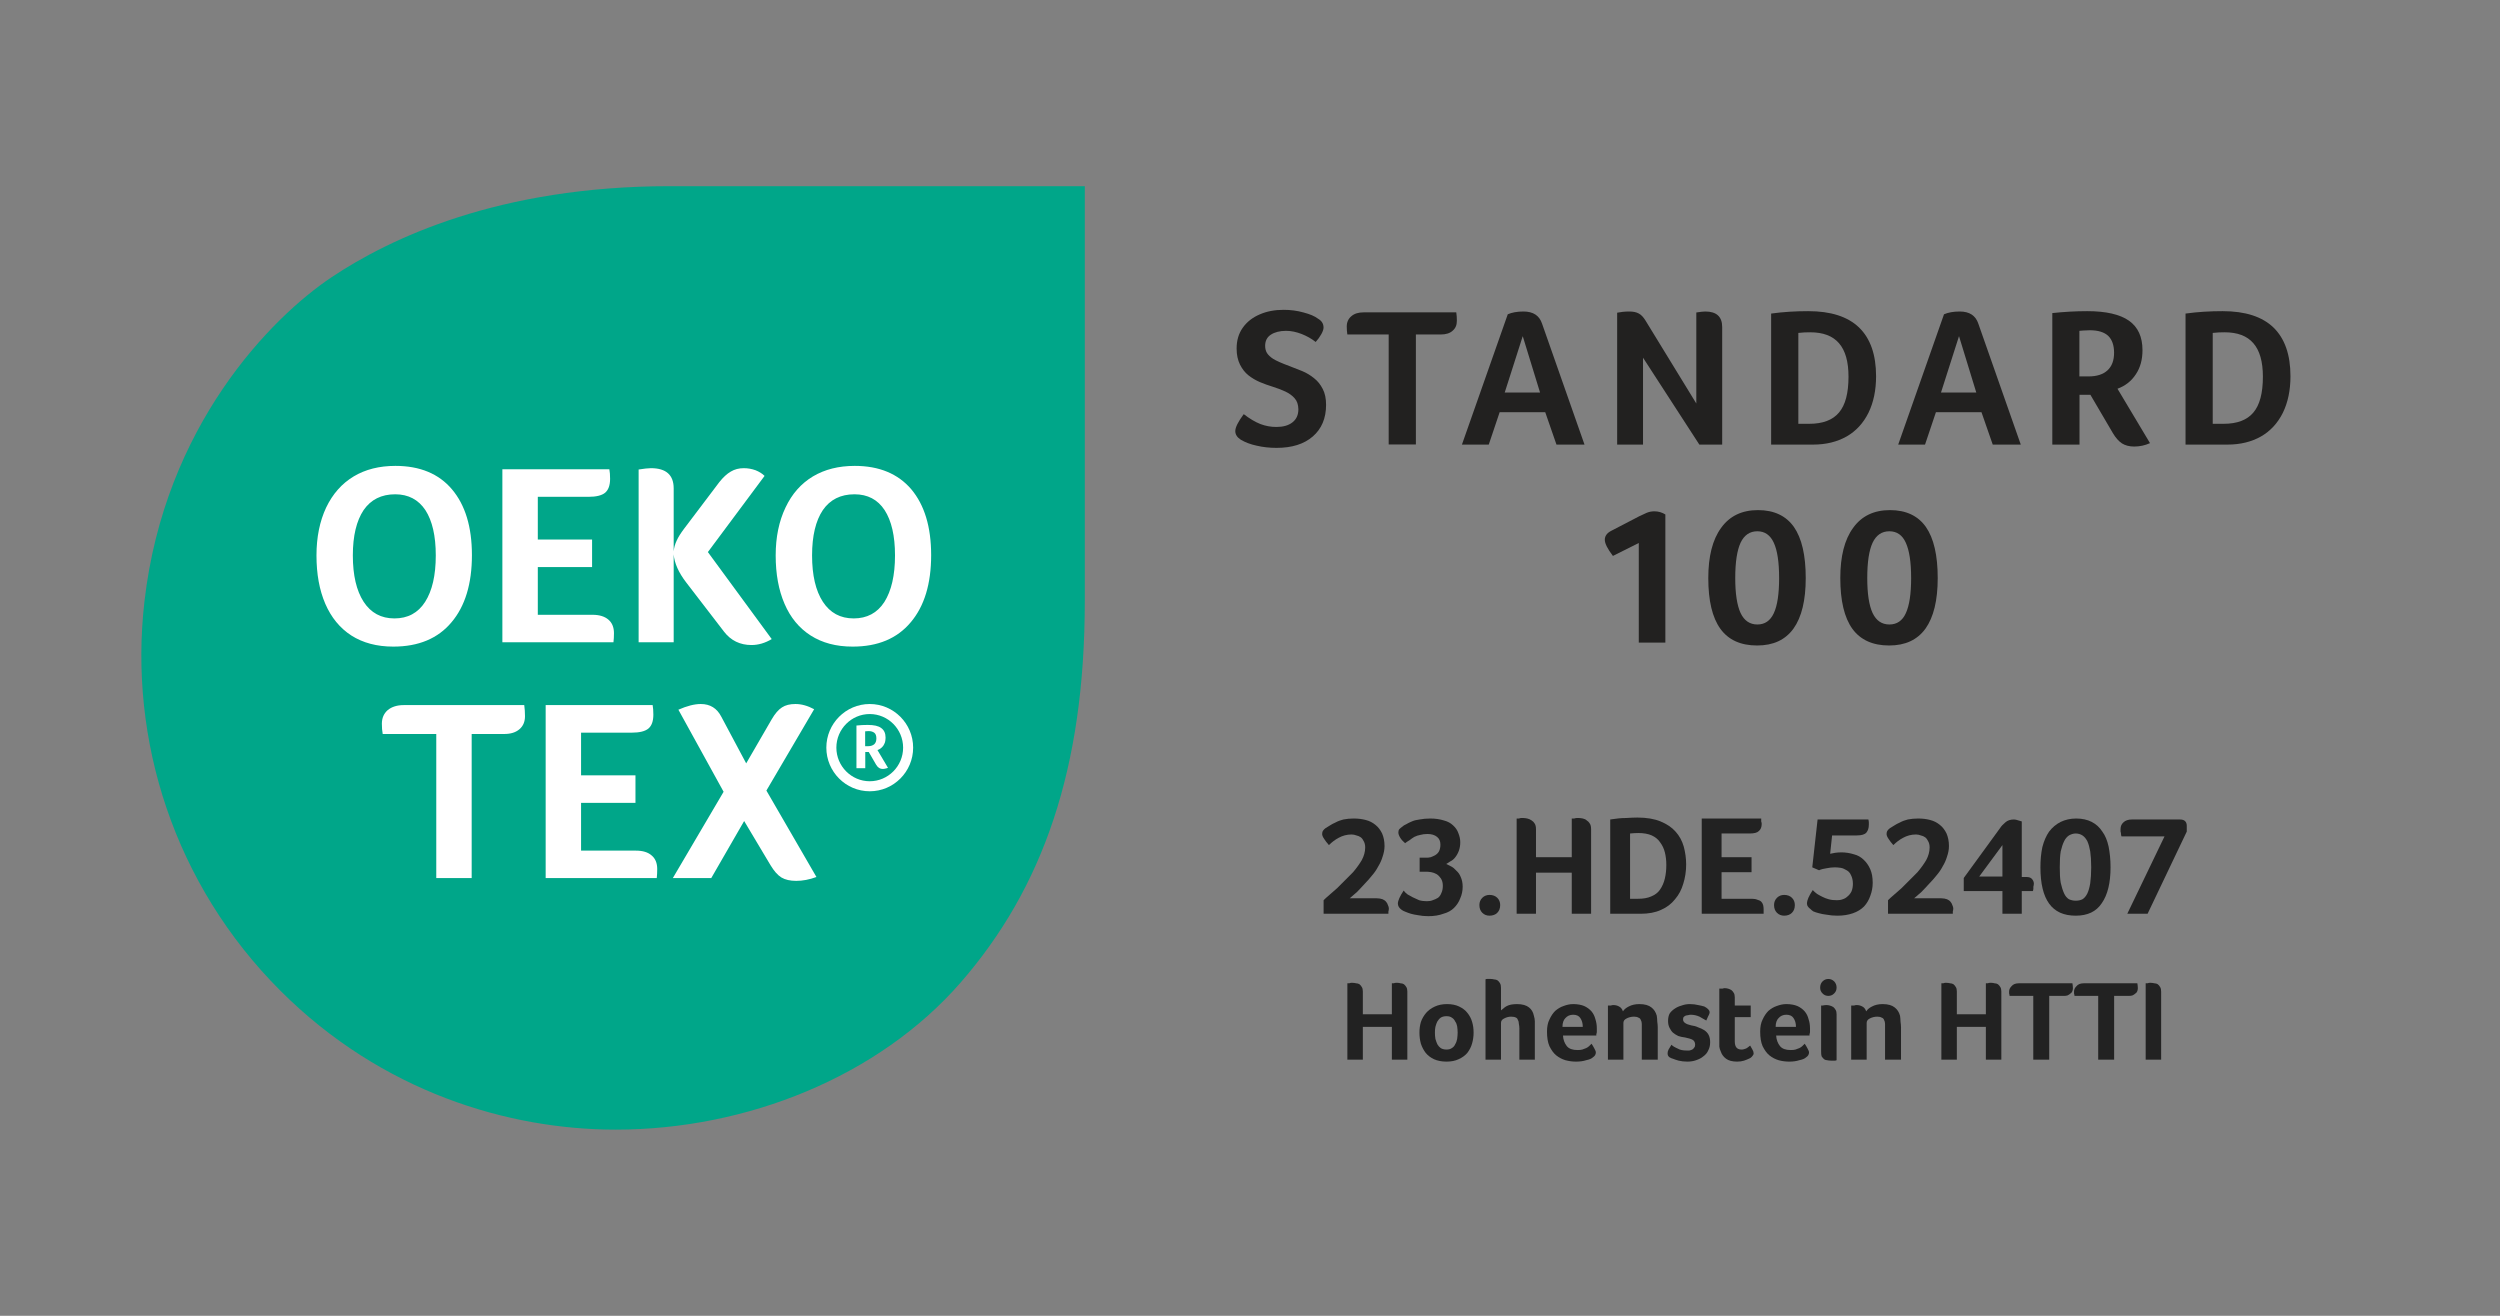 <?xml version="1.0" encoding="UTF-8" standalone="no"?>
<svg
   xmlns:dc="http://purl.org/dc/elements/1.1/"
   xmlns:cc="http://creativecommons.org/ns#"
   xmlns:rdf="http://www.w3.org/1999/02/22-rdf-syntax-ns#"
   xmlns:svg="http://www.w3.org/2000/svg"
   xmlns="http://www.w3.org/2000/svg"
   xmlns:xlink="http://www.w3.org/1999/xlink"
   width="80.787pt"
   height="42.52pt"
   viewBox="0 0 80.787 42.52"
   version="1.2"
   id="svg183">
  <rect x="0" y="0" width="80.787" height="42.52" fill="#808080" stroke="none"/>
  <defs
     id="defs76">
    <g
       id="g71">
      <symbol
         overflow="visible"
         id="glyph0-0">
        <path
           style="stroke:none;"
           d=""
           id="path2" />
      </symbol>
      <symbol
         overflow="visible"
         id="glyph0-1">
        <path
           style="stroke:none;"
           d="M 0.25 0 L 0.25 -0.438 C 0.301 -0.488 0.363 -0.547 0.438 -0.609 C 0.52 -0.68 0.602 -0.754 0.688 -0.828 C 0.77 -0.91 0.852 -0.992 0.938 -1.078 C 1.031 -1.172 1.117 -1.258 1.203 -1.344 C 1.316 -1.477 1.41 -1.609 1.484 -1.734 C 1.555 -1.867 1.594 -2.004 1.594 -2.141 C 1.594 -2.223 1.578 -2.289 1.547 -2.344 C 1.523 -2.395 1.492 -2.438 1.453 -2.469 C 1.41 -2.5 1.363 -2.52 1.312 -2.531 C 1.258 -2.551 1.207 -2.562 1.156 -2.562 C 1 -2.562 0.859 -2.523 0.734 -2.453 C 0.617 -2.391 0.516 -2.312 0.422 -2.219 C 0.359 -2.289 0.305 -2.359 0.266 -2.422 C 0.223 -2.484 0.203 -2.535 0.203 -2.578 C 0.203 -2.617 0.211 -2.656 0.234 -2.688 C 0.254 -2.719 0.281 -2.742 0.312 -2.766 C 0.344 -2.785 0.383 -2.812 0.438 -2.844 C 0.5 -2.883 0.566 -2.922 0.641 -2.953 C 0.711 -2.992 0.797 -3.023 0.891 -3.047 C 0.992 -3.066 1.102 -3.078 1.219 -3.078 C 1.363 -3.078 1.492 -3.062 1.609 -3.031 C 1.734 -3 1.836 -2.945 1.922 -2.875 C 2.016 -2.801 2.086 -2.707 2.141 -2.594 C 2.191 -2.477 2.219 -2.344 2.219 -2.188 C 2.219 -2.07 2.195 -1.957 2.156 -1.844 C 2.125 -1.738 2.078 -1.633 2.016 -1.531 C 1.961 -1.426 1.895 -1.328 1.812 -1.234 C 1.738 -1.141 1.66 -1.051 1.578 -0.969 C 1.492 -0.875 1.41 -0.785 1.328 -0.703 C 1.242 -0.629 1.164 -0.562 1.094 -0.5 L 1.969 -0.5 C 2.039 -0.5 2.102 -0.488 2.156 -0.469 C 2.207 -0.445 2.242 -0.422 2.266 -0.391 C 2.297 -0.359 2.316 -0.32 2.328 -0.281 C 2.348 -0.238 2.359 -0.203 2.359 -0.172 C 2.359 -0.129 2.352 -0.098 2.344 -0.078 C 2.344 -0.055 2.344 -0.031 2.344 0 Z M 0.25 0 "
           id="path5" />
      </symbol>
      <symbol
         overflow="visible"
         id="glyph0-2">
        <path
           style="stroke:none;"
           d="M 2.219 -0.875 C 2.219 -0.738 2.191 -0.613 2.141 -0.5 C 2.098 -0.383 2.031 -0.281 1.938 -0.188 C 1.852 -0.102 1.738 -0.039 1.594 0 C 1.457 0.051 1.297 0.078 1.109 0.078 C 0.984 0.078 0.875 0.066 0.781 0.047 C 0.695 0.035 0.617 0.02 0.547 0 C 0.484 -0.02 0.426 -0.039 0.375 -0.062 C 0.32 -0.082 0.281 -0.102 0.25 -0.125 C 0.207 -0.156 0.176 -0.188 0.156 -0.219 C 0.133 -0.258 0.125 -0.297 0.125 -0.328 C 0.125 -0.422 0.188 -0.562 0.312 -0.75 C 0.344 -0.707 0.383 -0.664 0.438 -0.625 C 0.488 -0.594 0.547 -0.562 0.609 -0.531 C 0.672 -0.5 0.738 -0.469 0.812 -0.438 C 0.895 -0.414 0.977 -0.406 1.062 -0.406 C 1.133 -0.406 1.195 -0.414 1.25 -0.438 C 1.312 -0.457 1.367 -0.484 1.422 -0.516 C 1.473 -0.555 1.508 -0.609 1.531 -0.672 C 1.562 -0.734 1.578 -0.812 1.578 -0.906 C 1.578 -1 1.555 -1.078 1.516 -1.141 C 1.473 -1.203 1.426 -1.25 1.375 -1.281 C 1.32 -1.312 1.266 -1.332 1.203 -1.344 C 1.141 -1.352 1.094 -1.359 1.062 -1.359 L 0.828 -1.359 L 0.828 -1.812 L 1.062 -1.812 C 1.094 -1.812 1.133 -1.816 1.188 -1.828 C 1.238 -1.848 1.285 -1.867 1.328 -1.891 C 1.379 -1.922 1.422 -1.961 1.453 -2.016 C 1.484 -2.078 1.5 -2.148 1.5 -2.234 C 1.5 -2.348 1.461 -2.43 1.391 -2.484 C 1.316 -2.547 1.211 -2.578 1.078 -2.578 C 0.992 -2.578 0.914 -2.566 0.844 -2.547 C 0.781 -2.535 0.719 -2.516 0.656 -2.484 C 0.602 -2.453 0.551 -2.414 0.5 -2.375 C 0.445 -2.344 0.398 -2.312 0.359 -2.281 C 0.297 -2.332 0.242 -2.391 0.203 -2.453 C 0.16 -2.523 0.141 -2.582 0.141 -2.625 C 0.141 -2.664 0.148 -2.703 0.172 -2.734 C 0.203 -2.766 0.234 -2.789 0.266 -2.812 C 0.297 -2.844 0.336 -2.867 0.391 -2.891 C 0.441 -2.922 0.504 -2.953 0.578 -2.984 C 0.648 -3.016 0.734 -3.035 0.828 -3.047 C 0.93 -3.066 1.047 -3.078 1.172 -3.078 C 1.336 -3.078 1.484 -3.055 1.609 -3.016 C 1.734 -2.984 1.832 -2.93 1.906 -2.859 C 1.988 -2.785 2.047 -2.703 2.078 -2.609 C 2.117 -2.516 2.141 -2.414 2.141 -2.312 C 2.141 -2.207 2.125 -2.113 2.094 -2.031 C 2.062 -1.945 2.02 -1.875 1.969 -1.812 C 1.926 -1.758 1.875 -1.719 1.812 -1.688 C 1.758 -1.656 1.719 -1.629 1.688 -1.609 C 1.727 -1.586 1.781 -1.562 1.844 -1.531 C 1.906 -1.5 1.961 -1.453 2.016 -1.391 C 2.078 -1.336 2.125 -1.27 2.156 -1.188 C 2.195 -1.102 2.219 -1 2.219 -0.875 Z M 2.219 -0.875 "
           id="path8" />
      </symbol>
      <symbol
         overflow="visible"
         id="glyph0-3">
        <path
           style="stroke:none;"
           d="M 0.906 -0.281 C 0.906 -0.176 0.875 -0.094 0.812 -0.031 C 0.75 0.031 0.664 0.062 0.562 0.062 C 0.469 0.062 0.391 0.031 0.328 -0.031 C 0.266 -0.094 0.234 -0.176 0.234 -0.281 C 0.234 -0.375 0.266 -0.453 0.328 -0.516 C 0.391 -0.578 0.469 -0.609 0.562 -0.609 C 0.664 -0.609 0.75 -0.578 0.812 -0.516 C 0.875 -0.453 0.906 -0.375 0.906 -0.281 Z M 0.906 -0.281 "
           id="path11" />
      </symbol>
      <symbol
         overflow="visible"
         id="glyph0-4">
        <path
           style="stroke:none;"
           d="M 0.922 -1.828 L 2.078 -1.828 L 2.078 -3.078 C 2.109 -3.078 2.133 -3.078 2.156 -3.078 C 2.188 -3.086 2.211 -3.094 2.234 -3.094 C 2.266 -3.094 2.289 -3.094 2.312 -3.094 C 2.352 -3.094 2.395 -3.086 2.438 -3.078 C 2.488 -3.066 2.531 -3.047 2.562 -3.016 C 2.602 -2.992 2.633 -2.961 2.656 -2.922 C 2.688 -2.879 2.703 -2.816 2.703 -2.734 L 2.703 0 L 2.078 0 L 2.078 -1.328 L 0.922 -1.328 L 0.922 0 L 0.297 0 L 0.297 -3.078 C 0.316 -3.078 0.344 -3.078 0.375 -3.078 C 0.395 -3.086 0.414 -3.094 0.438 -3.094 C 0.469 -3.094 0.492 -3.094 0.516 -3.094 C 0.555 -3.094 0.598 -3.086 0.641 -3.078 C 0.691 -3.066 0.738 -3.047 0.781 -3.016 C 0.82 -2.992 0.852 -2.961 0.875 -2.922 C 0.906 -2.879 0.922 -2.816 0.922 -2.734 Z M 0.922 -1.828 "
           id="path14" />
      </symbol>
      <symbol
         overflow="visible"
         id="glyph0-5">
        <path
           style="stroke:none;"
           d="M 2.766 -1.594 C 2.766 -1.375 2.734 -1.164 2.672 -0.969 C 2.617 -0.781 2.531 -0.613 2.406 -0.469 C 2.289 -0.32 2.141 -0.207 1.953 -0.125 C 1.766 -0.039 1.547 0 1.297 0 L 0.312 0 L 0.312 -3.047 C 0.508 -3.078 0.676 -3.094 0.812 -3.094 C 0.957 -3.102 1.082 -3.109 1.188 -3.109 C 1.488 -3.109 1.738 -3.066 1.938 -2.984 C 2.145 -2.898 2.305 -2.789 2.422 -2.656 C 2.547 -2.52 2.633 -2.359 2.688 -2.172 C 2.738 -1.984 2.766 -1.789 2.766 -1.594 Z M 2.125 -1.578 C 2.125 -1.723 2.109 -1.859 2.078 -1.984 C 2.047 -2.109 1.992 -2.219 1.922 -2.312 C 1.859 -2.406 1.77 -2.477 1.656 -2.531 C 1.539 -2.582 1.395 -2.609 1.219 -2.609 C 1.133 -2.609 1.047 -2.602 0.953 -2.594 L 0.953 -0.484 L 1.203 -0.484 C 1.379 -0.484 1.523 -0.508 1.641 -0.562 C 1.766 -0.613 1.859 -0.688 1.922 -0.781 C 1.992 -0.883 2.047 -1.004 2.078 -1.141 C 2.109 -1.273 2.125 -1.422 2.125 -1.578 Z M 2.125 -1.578 "
           id="path17" />
      </symbol>
      <symbol
         overflow="visible"
         id="glyph0-6">
        <path
           style="stroke:none;"
           d="M 1.938 -0.484 C 2.008 -0.484 2.066 -0.473 2.109 -0.453 C 2.16 -0.441 2.203 -0.422 2.234 -0.391 C 2.266 -0.359 2.285 -0.32 2.297 -0.281 C 2.305 -0.238 2.312 -0.195 2.312 -0.156 C 2.312 -0.125 2.312 -0.098 2.312 -0.078 C 2.312 -0.055 2.312 -0.031 2.312 0 L 0.312 0 L 0.312 -3.078 L 2.234 -3.078 C 2.234 -3.047 2.234 -3.016 2.234 -2.984 C 2.242 -2.961 2.25 -2.938 2.25 -2.906 C 2.25 -2.801 2.219 -2.723 2.156 -2.672 C 2.102 -2.617 2.004 -2.594 1.859 -2.594 L 0.953 -2.594 L 0.953 -1.828 L 1.922 -1.828 L 1.922 -1.344 L 0.953 -1.344 L 0.953 -0.484 Z M 1.938 -0.484 "
           id="path20" />
      </symbol>
      <symbol
         overflow="visible"
         id="glyph0-7">
        <path
           style="stroke:none;"
           d="M 0.969 -2.531 L 0.906 -1.938 C 0.945 -1.945 1 -1.957 1.062 -1.969 C 1.125 -1.977 1.191 -1.984 1.266 -1.984 C 1.41 -1.984 1.547 -1.961 1.672 -1.922 C 1.797 -1.891 1.898 -1.832 1.984 -1.75 C 2.078 -1.664 2.148 -1.562 2.203 -1.438 C 2.254 -1.32 2.281 -1.176 2.281 -1 C 2.281 -0.852 2.254 -0.711 2.203 -0.578 C 2.16 -0.453 2.094 -0.336 2 -0.234 C 1.906 -0.141 1.785 -0.066 1.641 -0.016 C 1.492 0.035 1.328 0.062 1.141 0.062 C 1.016 0.062 0.898 0.051 0.797 0.031 C 0.703 0.02 0.617 0.004 0.547 -0.016 C 0.473 -0.035 0.41 -0.055 0.359 -0.078 C 0.316 -0.109 0.285 -0.133 0.266 -0.156 C 0.234 -0.176 0.207 -0.203 0.188 -0.234 C 0.164 -0.266 0.156 -0.301 0.156 -0.344 C 0.156 -0.383 0.172 -0.441 0.203 -0.516 C 0.234 -0.586 0.281 -0.672 0.344 -0.766 C 0.383 -0.723 0.43 -0.68 0.484 -0.641 C 0.535 -0.609 0.594 -0.578 0.656 -0.547 C 0.719 -0.516 0.785 -0.488 0.859 -0.469 C 0.941 -0.445 1.031 -0.438 1.125 -0.438 C 1.188 -0.438 1.25 -0.445 1.312 -0.469 C 1.375 -0.488 1.426 -0.52 1.469 -0.562 C 1.52 -0.602 1.562 -0.656 1.594 -0.719 C 1.625 -0.789 1.641 -0.875 1.641 -0.969 C 1.641 -1.082 1.617 -1.176 1.578 -1.25 C 1.547 -1.32 1.5 -1.375 1.438 -1.406 C 1.375 -1.445 1.312 -1.473 1.25 -1.484 C 1.188 -1.492 1.125 -1.5 1.062 -1.5 C 0.969 -1.5 0.875 -1.488 0.781 -1.469 C 0.695 -1.457 0.617 -1.438 0.547 -1.406 L 0.328 -1.5 L 0.5 -3.047 L 2.141 -3.047 C 2.148 -3.016 2.156 -2.984 2.156 -2.953 C 2.156 -2.93 2.156 -2.906 2.156 -2.875 C 2.156 -2.77 2.129 -2.688 2.078 -2.625 C 2.023 -2.562 1.922 -2.531 1.766 -2.531 Z M 0.969 -2.531 "
           id="path23" />
      </symbol>
      <symbol
         overflow="visible"
         id="glyph0-8">
        <path
           style="stroke:none;"
           d="M 0.172 -0.734 L 0.172 -1.156 L 1.344 -2.766 C 1.383 -2.828 1.441 -2.891 1.516 -2.953 C 1.586 -3.016 1.68 -3.047 1.797 -3.047 C 1.836 -3.047 1.883 -3.035 1.938 -3.016 C 1.988 -3.004 2.023 -2.992 2.047 -2.984 L 2.047 -1.188 L 2.203 -1.188 C 2.285 -1.188 2.344 -1.164 2.375 -1.125 C 2.414 -1.082 2.438 -1.031 2.438 -0.969 C 2.438 -0.938 2.43 -0.906 2.422 -0.875 C 2.422 -0.852 2.422 -0.832 2.422 -0.812 C 2.422 -0.781 2.414 -0.754 2.406 -0.734 L 2.047 -0.734 L 2.047 0 L 1.422 0 L 1.422 -0.734 Z M 1.422 -1.203 L 1.422 -2.219 L 0.672 -1.203 Z M 1.422 -1.203 "
           id="path26" />
      </symbol>
      <symbol
         overflow="visible"
         id="glyph0-9">
        <path
           style="stroke:none;"
           d="M 2.391 -1.5 C 2.391 -1 2.297 -0.613 2.109 -0.344 C 1.93 -0.07 1.648 0.062 1.266 0.062 C 0.879 0.062 0.594 -0.066 0.406 -0.328 C 0.219 -0.586 0.125 -0.977 0.125 -1.5 C 0.125 -1.738 0.145 -1.957 0.188 -2.156 C 0.238 -2.352 0.312 -2.52 0.406 -2.656 C 0.508 -2.789 0.633 -2.895 0.781 -2.969 C 0.926 -3.039 1.094 -3.078 1.281 -3.078 C 1.477 -3.078 1.645 -3.039 1.781 -2.969 C 1.926 -2.895 2.039 -2.789 2.125 -2.656 C 2.219 -2.531 2.285 -2.367 2.328 -2.172 C 2.367 -1.973 2.391 -1.75 2.391 -1.5 Z M 1.766 -1.5 C 1.766 -1.707 1.754 -1.879 1.734 -2.016 C 1.711 -2.148 1.68 -2.258 1.641 -2.344 C 1.598 -2.426 1.547 -2.488 1.484 -2.531 C 1.422 -2.57 1.348 -2.594 1.266 -2.594 C 1.191 -2.594 1.117 -2.57 1.047 -2.531 C 0.984 -2.488 0.93 -2.426 0.891 -2.344 C 0.848 -2.258 0.812 -2.148 0.781 -2.016 C 0.758 -1.879 0.75 -1.707 0.75 -1.5 C 0.75 -1.301 0.758 -1.133 0.781 -1 C 0.812 -0.863 0.848 -0.75 0.891 -0.656 C 0.93 -0.57 0.984 -0.508 1.047 -0.469 C 1.117 -0.438 1.191 -0.422 1.266 -0.422 C 1.348 -0.422 1.422 -0.438 1.484 -0.469 C 1.547 -0.508 1.598 -0.57 1.641 -0.656 C 1.68 -0.738 1.711 -0.848 1.734 -0.984 C 1.754 -1.129 1.766 -1.301 1.766 -1.5 Z M 1.766 -1.5 "
           id="path29" />
      </symbol>
      <symbol
         overflow="visible"
         id="glyph0-10">
        <path
           style="stroke:none;"
           d="M 1.062 0 L 0.406 0 L 1.609 -2.5 L 0.219 -2.5 C 0.207 -2.531 0.203 -2.555 0.203 -2.578 C 0.203 -2.609 0.195 -2.633 0.188 -2.656 C 0.188 -2.688 0.188 -2.711 0.188 -2.734 C 0.188 -2.828 0.219 -2.898 0.281 -2.953 C 0.344 -3.016 0.438 -3.047 0.562 -3.047 L 2.094 -3.047 C 2.176 -3.047 2.234 -3.031 2.266 -3 C 2.305 -2.969 2.328 -2.914 2.328 -2.844 L 2.328 -2.656 Z M 1.062 0 "
           id="path32" />
      </symbol>
      <symbol
         overflow="visible"
         id="glyph1-0">
        <path
           style="stroke:none;"
           d=""
           id="path35" />
      </symbol>
      <symbol
         overflow="visible"
         id="glyph1-1">
        <path
           style="stroke:none;"
           d="M 0.734 -1.469 L 1.672 -1.469 L 1.672 -2.469 C 1.691 -2.469 1.711 -2.469 1.734 -2.469 C 1.754 -2.477 1.773 -2.484 1.797 -2.484 C 1.816 -2.484 1.836 -2.484 1.859 -2.484 C 1.891 -2.484 1.922 -2.477 1.953 -2.469 C 1.992 -2.469 2.031 -2.457 2.062 -2.438 C 2.094 -2.414 2.117 -2.383 2.141 -2.344 C 2.16 -2.312 2.172 -2.266 2.172 -2.203 L 2.172 0 L 1.672 0 L 1.672 -1.062 L 0.734 -1.062 L 0.734 0 L 0.234 0 L 0.234 -2.469 C 0.254 -2.469 0.273 -2.469 0.297 -2.469 C 0.316 -2.477 0.336 -2.484 0.359 -2.484 C 0.379 -2.484 0.395 -2.484 0.406 -2.484 C 0.445 -2.484 0.484 -2.477 0.516 -2.469 C 0.555 -2.469 0.594 -2.457 0.625 -2.438 C 0.656 -2.414 0.68 -2.383 0.703 -2.344 C 0.723 -2.312 0.734 -2.266 0.734 -2.203 Z M 0.734 -1.469 "
           id="path38" />
      </symbol>
      <symbol
         overflow="visible"
         id="glyph1-2">
        <path
           style="stroke:none;"
           d="M 1.906 -0.875 C 1.906 -0.758 1.891 -0.645 1.859 -0.531 C 1.828 -0.414 1.773 -0.312 1.703 -0.219 C 1.629 -0.133 1.535 -0.066 1.422 -0.016 C 1.316 0.035 1.188 0.062 1.031 0.062 C 0.875 0.062 0.738 0.035 0.625 -0.016 C 0.52 -0.066 0.43 -0.133 0.359 -0.219 C 0.297 -0.301 0.242 -0.398 0.203 -0.516 C 0.172 -0.629 0.156 -0.75 0.156 -0.875 C 0.156 -1 0.172 -1.113 0.203 -1.219 C 0.242 -1.332 0.301 -1.43 0.375 -1.516 C 0.445 -1.598 0.539 -1.664 0.656 -1.719 C 0.77 -1.77 0.898 -1.797 1.047 -1.797 C 1.203 -1.797 1.332 -1.77 1.438 -1.719 C 1.551 -1.664 1.641 -1.598 1.703 -1.516 C 1.773 -1.43 1.828 -1.332 1.859 -1.219 C 1.891 -1.113 1.906 -1 1.906 -0.875 Z M 1.391 -0.875 C 1.391 -0.945 1.383 -1.016 1.375 -1.078 C 1.363 -1.141 1.344 -1.191 1.312 -1.234 C 1.289 -1.285 1.254 -1.328 1.203 -1.359 C 1.16 -1.391 1.102 -1.406 1.031 -1.406 C 0.957 -1.406 0.895 -1.391 0.844 -1.359 C 0.801 -1.328 0.766 -1.285 0.734 -1.234 C 0.711 -1.191 0.691 -1.133 0.672 -1.062 C 0.66 -1 0.656 -0.938 0.656 -0.875 C 0.656 -0.812 0.66 -0.742 0.672 -0.672 C 0.691 -0.609 0.711 -0.551 0.734 -0.5 C 0.766 -0.445 0.801 -0.406 0.844 -0.375 C 0.895 -0.344 0.957 -0.328 1.031 -0.328 C 1.102 -0.328 1.16 -0.344 1.203 -0.375 C 1.254 -0.406 1.289 -0.445 1.312 -0.5 C 1.344 -0.551 1.363 -0.609 1.375 -0.672 C 1.383 -0.742 1.391 -0.812 1.391 -0.875 Z M 1.391 -0.875 "
           id="path41" />
      </symbol>
      <symbol
         overflow="visible"
         id="glyph1-3">
        <path
           style="stroke:none;"
           d="M 1.328 -1.016 C 1.328 -1.066 1.32 -1.113 1.312 -1.156 C 1.312 -1.207 1.301 -1.25 1.281 -1.281 C 1.27 -1.32 1.25 -1.348 1.219 -1.359 C 1.188 -1.379 1.133 -1.391 1.062 -1.391 C 0.977 -1.391 0.898 -1.367 0.828 -1.328 C 0.766 -1.297 0.734 -1.25 0.734 -1.188 L 0.734 0 L 0.234 0 L 0.234 -2.594 C 0.234 -2.602 0.25 -2.609 0.281 -2.609 C 0.32 -2.609 0.363 -2.609 0.406 -2.609 C 0.445 -2.609 0.484 -2.602 0.516 -2.594 C 0.555 -2.594 0.594 -2.582 0.625 -2.562 C 0.656 -2.539 0.68 -2.508 0.703 -2.469 C 0.723 -2.438 0.734 -2.391 0.734 -2.328 L 0.734 -1.594 C 0.754 -1.613 0.781 -1.633 0.812 -1.656 C 0.844 -1.688 0.879 -1.711 0.922 -1.734 C 0.961 -1.754 1.008 -1.77 1.062 -1.781 C 1.113 -1.789 1.176 -1.797 1.25 -1.797 C 1.426 -1.797 1.555 -1.758 1.641 -1.688 C 1.723 -1.625 1.773 -1.535 1.797 -1.422 C 1.816 -1.359 1.828 -1.297 1.828 -1.234 C 1.828 -1.172 1.828 -1.109 1.828 -1.047 L 1.828 0 L 1.328 0 Z M 1.328 -1.016 "
           id="path44" />
      </symbol>
      <symbol
         overflow="visible"
         id="glyph1-4">
        <path
           style="stroke:none;"
           d="M 1.141 -0.312 C 1.203 -0.312 1.254 -0.316 1.297 -0.328 C 1.348 -0.348 1.391 -0.363 1.422 -0.375 C 1.461 -0.395 1.492 -0.414 1.516 -0.438 C 1.547 -0.469 1.57 -0.492 1.594 -0.516 C 1.625 -0.473 1.656 -0.422 1.688 -0.359 C 1.719 -0.305 1.734 -0.266 1.734 -0.234 C 1.734 -0.172 1.703 -0.117 1.641 -0.078 C 1.598 -0.035 1.523 -0.004 1.422 0.016 C 1.328 0.047 1.219 0.062 1.094 0.062 C 0.977 0.062 0.863 0.047 0.75 0.016 C 0.645 -0.016 0.547 -0.066 0.453 -0.141 C 0.367 -0.211 0.297 -0.312 0.234 -0.438 C 0.18 -0.562 0.156 -0.719 0.156 -0.906 C 0.156 -1.062 0.18 -1.191 0.234 -1.297 C 0.285 -1.41 0.348 -1.504 0.422 -1.578 C 0.504 -1.648 0.594 -1.703 0.688 -1.734 C 0.789 -1.773 0.895 -1.797 1 -1.797 C 1.145 -1.797 1.266 -1.773 1.359 -1.734 C 1.453 -1.691 1.531 -1.633 1.594 -1.562 C 1.656 -1.488 1.695 -1.406 1.719 -1.312 C 1.75 -1.219 1.766 -1.117 1.766 -1.016 C 1.766 -0.992 1.766 -0.973 1.766 -0.953 C 1.766 -0.941 1.766 -0.922 1.766 -0.891 C 1.766 -0.867 1.758 -0.848 1.75 -0.828 C 1.75 -0.805 1.75 -0.789 1.75 -0.781 L 0.672 -0.781 C 0.68 -0.645 0.723 -0.531 0.797 -0.438 C 0.867 -0.352 0.984 -0.312 1.141 -0.312 Z M 1.312 -1.062 C 1.312 -1.176 1.285 -1.27 1.234 -1.344 C 1.191 -1.414 1.113 -1.453 1 -1.453 C 0.895 -1.453 0.812 -1.414 0.75 -1.344 C 0.688 -1.281 0.656 -1.188 0.656 -1.062 Z M 1.312 -1.062 "
           id="path47" />
      </symbol>
      <symbol
         overflow="visible"
         id="glyph1-5">
        <path
           style="stroke:none;"
           d="M 0.734 0 L 0.234 0 L 0.234 -1.75 C 0.242 -1.75 0.258 -1.75 0.281 -1.75 C 0.289 -1.75 0.305 -1.75 0.328 -1.75 C 0.348 -1.758 0.375 -1.766 0.406 -1.766 C 0.477 -1.766 0.539 -1.75 0.594 -1.719 C 0.656 -1.688 0.695 -1.633 0.719 -1.562 C 0.758 -1.625 0.82 -1.676 0.906 -1.719 C 1 -1.77 1.113 -1.797 1.25 -1.797 C 1.426 -1.797 1.555 -1.758 1.641 -1.688 C 1.723 -1.625 1.781 -1.535 1.812 -1.422 C 1.82 -1.359 1.828 -1.297 1.828 -1.234 C 1.836 -1.172 1.844 -1.109 1.844 -1.047 L 1.844 0 L 1.328 0 L 1.328 -1.016 C 1.328 -1.066 1.328 -1.113 1.328 -1.156 C 1.328 -1.207 1.316 -1.25 1.297 -1.281 C 1.285 -1.32 1.258 -1.348 1.219 -1.359 C 1.188 -1.379 1.141 -1.391 1.078 -1.391 C 0.984 -1.391 0.898 -1.367 0.828 -1.328 C 0.766 -1.297 0.734 -1.25 0.734 -1.188 Z M 0.734 0 "
           id="path50" />
      </symbol>
      <symbol
         overflow="visible"
         id="glyph1-6">
        <path
           style="stroke:none;"
           d="M 1.453 -1.547 C 1.453 -1.504 1.438 -1.457 1.406 -1.406 C 1.383 -1.352 1.363 -1.305 1.344 -1.266 C 1.312 -1.285 1.273 -1.305 1.234 -1.328 C 1.203 -1.348 1.164 -1.367 1.125 -1.391 C 1.082 -1.41 1.035 -1.426 0.984 -1.438 C 0.941 -1.445 0.895 -1.453 0.844 -1.453 C 0.812 -1.453 0.781 -1.445 0.75 -1.438 C 0.727 -1.438 0.703 -1.43 0.672 -1.422 C 0.648 -1.41 0.629 -1.395 0.609 -1.375 C 0.598 -1.352 0.594 -1.328 0.594 -1.297 C 0.594 -1.211 0.68 -1.148 0.859 -1.109 C 0.941 -1.098 1.016 -1.078 1.078 -1.047 C 1.148 -1.023 1.219 -0.992 1.281 -0.953 C 1.344 -0.91 1.391 -0.859 1.422 -0.797 C 1.453 -0.734 1.469 -0.656 1.469 -0.562 C 1.469 -0.457 1.445 -0.367 1.406 -0.297 C 1.375 -0.223 1.32 -0.16 1.25 -0.109 C 1.188 -0.055 1.109 -0.016 1.016 0.016 C 0.93 0.047 0.836 0.062 0.734 0.062 C 0.629 0.062 0.535 0.051 0.453 0.031 C 0.379 0.008 0.316 -0.008 0.266 -0.031 C 0.234 -0.039 0.195 -0.055 0.156 -0.078 C 0.113 -0.109 0.094 -0.148 0.094 -0.203 C 0.094 -0.242 0.102 -0.285 0.125 -0.328 C 0.156 -0.379 0.188 -0.43 0.219 -0.484 C 0.238 -0.461 0.266 -0.441 0.297 -0.422 C 0.336 -0.398 0.379 -0.379 0.422 -0.359 C 0.461 -0.336 0.504 -0.32 0.547 -0.312 C 0.598 -0.301 0.648 -0.297 0.703 -0.297 C 0.734 -0.297 0.766 -0.297 0.797 -0.297 C 0.836 -0.305 0.867 -0.316 0.891 -0.328 C 0.922 -0.348 0.941 -0.367 0.953 -0.391 C 0.973 -0.41 0.984 -0.441 0.984 -0.484 C 0.984 -0.555 0.957 -0.609 0.906 -0.641 C 0.852 -0.672 0.77 -0.695 0.656 -0.719 C 0.582 -0.727 0.508 -0.742 0.438 -0.766 C 0.375 -0.797 0.316 -0.832 0.266 -0.875 C 0.223 -0.914 0.188 -0.969 0.156 -1.031 C 0.125 -1.094 0.109 -1.164 0.109 -1.25 C 0.109 -1.344 0.125 -1.422 0.156 -1.484 C 0.195 -1.547 0.25 -1.598 0.312 -1.641 C 0.383 -1.691 0.461 -1.727 0.547 -1.75 C 0.629 -1.781 0.719 -1.797 0.812 -1.797 C 0.914 -1.797 1.004 -1.785 1.078 -1.766 C 1.148 -1.754 1.219 -1.738 1.281 -1.719 C 1.383 -1.664 1.441 -1.609 1.453 -1.547 Z M 1.453 -1.547 "
           id="path53" />
      </symbol>
      <symbol
         overflow="visible"
         id="glyph1-7">
        <path
           style="stroke:none;"
           d="M 0.266 -0.266 C 0.242 -0.316 0.227 -0.367 0.219 -0.422 C 0.219 -0.473 0.219 -0.523 0.219 -0.578 L 0.219 -2.297 C 0.238 -2.297 0.258 -2.297 0.281 -2.297 C 0.289 -2.297 0.305 -2.297 0.328 -2.297 C 0.348 -2.305 0.367 -2.312 0.391 -2.312 C 0.43 -2.312 0.469 -2.305 0.5 -2.297 C 0.539 -2.285 0.578 -2.27 0.609 -2.25 C 0.641 -2.227 0.664 -2.195 0.688 -2.156 C 0.707 -2.125 0.719 -2.078 0.719 -2.016 L 0.719 -1.75 L 1.234 -1.75 L 1.234 -1.375 L 0.719 -1.375 L 0.719 -0.594 C 0.719 -0.414 0.789 -0.328 0.938 -0.328 C 0.969 -0.328 1 -0.332 1.031 -0.344 C 1.062 -0.352 1.086 -0.363 1.109 -0.375 C 1.141 -0.395 1.16 -0.41 1.172 -0.422 C 1.191 -0.441 1.207 -0.453 1.219 -0.453 C 1.25 -0.398 1.273 -0.352 1.297 -0.312 C 1.316 -0.281 1.328 -0.242 1.328 -0.203 C 1.328 -0.172 1.312 -0.141 1.281 -0.109 C 1.258 -0.078 1.223 -0.051 1.172 -0.031 C 1.129 -0.008 1.078 0.008 1.016 0.031 C 0.953 0.051 0.879 0.062 0.797 0.062 C 0.641 0.062 0.52 0.031 0.438 -0.031 C 0.352 -0.094 0.297 -0.172 0.266 -0.266 Z M 0.266 -0.266 "
           id="path56" />
      </symbol>
      <symbol
         overflow="visible"
         id="glyph1-8">
        <path
           style="stroke:none;"
           d="M 0.734 0.016 C 0.723 0.023 0.703 0.031 0.672 0.031 C 0.641 0.031 0.602 0.031 0.562 0.031 C 0.508 0.031 0.461 0.023 0.422 0.016 C 0.391 0.016 0.359 0.004 0.328 -0.016 C 0.297 -0.047 0.27 -0.078 0.25 -0.109 C 0.238 -0.148 0.234 -0.203 0.234 -0.266 L 0.234 -1.75 C 0.234 -1.75 0.25 -1.75 0.281 -1.75 C 0.32 -1.758 0.363 -1.766 0.406 -1.766 C 0.445 -1.766 0.484 -1.758 0.516 -1.75 C 0.555 -1.738 0.594 -1.723 0.625 -1.703 C 0.656 -1.68 0.68 -1.648 0.703 -1.609 C 0.723 -1.578 0.734 -1.531 0.734 -1.469 Z M 0.734 -2.328 C 0.734 -2.254 0.707 -2.191 0.656 -2.141 C 0.602 -2.086 0.539 -2.062 0.469 -2.062 C 0.395 -2.062 0.332 -2.086 0.281 -2.141 C 0.227 -2.191 0.203 -2.254 0.203 -2.328 C 0.203 -2.41 0.227 -2.477 0.281 -2.531 C 0.332 -2.582 0.395 -2.609 0.469 -2.609 C 0.539 -2.609 0.602 -2.582 0.656 -2.531 C 0.707 -2.477 0.734 -2.41 0.734 -2.328 Z M 0.734 -2.328 "
           id="path59" />
      </symbol>
      <symbol
         overflow="visible"
         id="glyph1-9">
        <path
           style="stroke:none;"
           d=""
           id="path62" />
      </symbol>
      <symbol
         overflow="visible"
         id="glyph1-10">
        <path
           style="stroke:none;"
           d="M 0.797 -2.062 L 0.031 -2.062 C 0.031 -2.094 0.023 -2.117 0.016 -2.141 C 0.016 -2.16 0.016 -2.18 0.016 -2.203 C 0.016 -2.266 0.039 -2.32 0.094 -2.375 C 0.145 -2.438 0.223 -2.469 0.328 -2.469 L 2.062 -2.469 C 2.07 -2.414 2.078 -2.363 2.078 -2.312 C 2.078 -2.281 2.07 -2.25 2.062 -2.219 C 2.051 -2.188 2.031 -2.16 2 -2.141 C 1.977 -2.117 1.945 -2.098 1.906 -2.078 C 1.875 -2.066 1.832 -2.062 1.781 -2.062 L 1.312 -2.062 L 1.312 0 L 0.797 0 Z M 0.797 -2.062 "
           id="path65" />
      </symbol>
      <symbol
         overflow="visible"
         id="glyph1-11">
        <path
           style="stroke:none;"
           d="M 0.734 0 L 0.234 0 L 0.234 -2.469 C 0.254 -2.469 0.273 -2.469 0.297 -2.469 C 0.316 -2.477 0.336 -2.484 0.359 -2.484 C 0.379 -2.484 0.395 -2.484 0.406 -2.484 C 0.438 -2.484 0.473 -2.477 0.516 -2.469 C 0.555 -2.469 0.594 -2.457 0.625 -2.438 C 0.656 -2.414 0.68 -2.383 0.703 -2.344 C 0.723 -2.312 0.734 -2.266 0.734 -2.203 Z M 0.734 0 "
           id="path68" />
      </symbol>
    </g>
    <clipPath
       id="clip1">
      <path
         d="M 4.566 6.016 L 35.055 6.016 L 35.055 36.504 L 4.566 36.504 Z M 4.566 6.016 "
         id="path73" />
    </clipPath>
  </defs>
  <g
     id="surface1">
    <g
       clip-path="url(#clip1)"
       clip-rule="nonzero"
       id="g80">
      <path
         style=" stroke:none;fill-rule:nonzero;fill:rgb(0%,65.099%,53.726%);fill-opacity:1;"
         d="M 9.062 32.016 C 12.332 35.285 16.422 36.504 19.895 36.504 C 24.129 36.504 28.398 34.789 31.047 31.746 C 33.695 28.699 35.055 24.859 35.055 19.422 L 35.055 6.016 L 21.648 6.016 C 16.117 6.016 12.59 7.707 10.711 8.961 C 8.766 10.262 5.32 13.754 4.668 19.434 C 4.152 23.914 5.625 28.578 9.062 32.016 "
         id="path78" />
    </g>
    <path
       style=" stroke:none;fill-rule:nonzero;fill:rgb(100%,100%,100%);fill-opacity:1;"
       d="M 11.75 19.445 C 11.52 19.09 11.402 18.59 11.402 17.949 C 11.402 17.316 11.52 16.828 11.75 16.484 C 11.984 16.145 12.324 15.973 12.77 15.973 C 13.195 15.973 13.52 16.145 13.746 16.484 C 13.969 16.828 14.082 17.316 14.082 17.949 C 14.082 18.594 13.965 19.094 13.738 19.449 C 13.508 19.809 13.176 19.984 12.746 19.984 C 12.316 19.984 11.984 19.805 11.75 19.445 M 14.59 20.109 C 15.031 19.59 15.25 18.863 15.25 17.941 C 15.25 17.027 15.035 16.32 14.605 15.812 C 14.18 15.309 13.57 15.055 12.777 15.055 C 12.258 15.055 11.809 15.168 11.43 15.395 C 11.047 15.625 10.75 15.961 10.539 16.402 C 10.332 16.844 10.227 17.359 10.227 17.949 C 10.227 18.547 10.32 19.066 10.512 19.512 C 10.703 19.953 10.984 20.297 11.352 20.535 C 11.723 20.773 12.176 20.895 12.711 20.895 C 13.523 20.895 14.152 20.633 14.59 20.109 "
       id="path82" />
    <path
       style=" stroke:none;fill-rule:nonzero;fill:rgb(100%,100%,100%);fill-opacity:1;"
       d="M 19.836 20.617 C 19.84 20.574 19.84 20.523 19.84 20.461 C 19.84 20.273 19.781 20.125 19.66 20.023 C 19.543 19.922 19.371 19.867 19.152 19.867 L 17.379 19.867 L 17.379 18.324 L 19.133 18.324 L 19.133 17.434 L 17.379 17.434 L 17.379 16.055 L 19.012 16.055 C 19.266 16.055 19.445 16.012 19.555 15.922 C 19.66 15.832 19.715 15.684 19.715 15.473 C 19.715 15.348 19.707 15.246 19.691 15.164 L 16.234 15.164 L 16.234 20.754 L 19.824 20.754 C 19.828 20.703 19.832 20.656 19.836 20.617 "
       id="path84" />
    <path
       style=" stroke:none;fill-rule:nonzero;fill:rgb(100%,100%,100%);fill-opacity:1;"
       d="M 21.77 17.914 C 21.793 18.199 21.93 18.504 22.176 18.824 L 23.395 20.41 C 23.617 20.699 23.914 20.844 24.285 20.844 C 24.504 20.844 24.723 20.781 24.938 20.652 L 22.875 17.84 L 24.707 15.379 C 24.629 15.301 24.531 15.242 24.414 15.195 C 24.293 15.152 24.168 15.129 24.035 15.129 C 23.879 15.129 23.742 15.164 23.617 15.238 C 23.492 15.309 23.367 15.426 23.246 15.578 L 22.109 17.082 C 22 17.227 21.918 17.355 21.867 17.469 C 21.812 17.586 21.781 17.699 21.77 17.816 L 21.77 15.781 C 21.77 15.348 21.523 15.129 21.035 15.129 C 20.945 15.129 20.812 15.145 20.637 15.172 L 20.637 20.754 L 21.77 20.754 Z M 21.77 17.914 "
       id="path86" />
    <path
       style=" stroke:none;fill-rule:nonzero;fill:rgb(100%,100%,100%);fill-opacity:1;"
       d="M 28.578 19.453 C 28.348 19.809 28.016 19.984 27.586 19.984 C 27.156 19.984 26.824 19.805 26.59 19.445 C 26.359 19.09 26.242 18.59 26.242 17.949 C 26.242 17.316 26.359 16.828 26.59 16.484 C 26.824 16.145 27.164 15.973 27.613 15.973 C 28.039 15.973 28.363 16.145 28.586 16.484 C 28.809 16.828 28.922 17.316 28.922 17.949 C 28.922 18.594 28.805 19.094 28.578 19.453 M 29.449 15.812 C 29.02 15.309 28.41 15.055 27.621 15.055 C 27.102 15.055 26.652 15.168 26.27 15.395 C 25.887 15.625 25.59 15.961 25.383 16.402 C 25.172 16.844 25.066 17.359 25.066 17.949 C 25.066 18.547 25.16 19.066 25.352 19.512 C 25.543 19.957 25.824 20.297 26.195 20.535 C 26.566 20.773 27.016 20.895 27.555 20.895 C 28.367 20.895 28.992 20.633 29.43 20.109 C 29.871 19.59 30.09 18.863 30.09 17.941 C 30.09 17.027 29.875 16.32 29.449 15.812 "
       id="path88" />
    <path
       style=" stroke:none;fill-rule:nonzero;fill:rgb(100%,100%,100%);fill-opacity:1;"
       d="M 28.105 25.246 C 27.512 25.246 27.027 24.758 27.027 24.16 C 27.027 23.562 27.512 23.074 28.105 23.074 C 28.699 23.074 29.184 23.562 29.184 24.16 C 29.184 24.758 28.699 25.246 28.105 25.246 M 28.105 22.75 C 27.332 22.75 26.703 23.383 26.703 24.16 C 26.703 24.938 27.332 25.57 28.105 25.57 C 28.879 25.57 29.508 24.938 29.508 24.16 C 29.508 23.383 28.879 22.75 28.105 22.75 "
       id="path90" />
    <path
       style=" stroke:none;fill-rule:nonzero;fill:rgb(100%,100%,100%);fill-opacity:1;"
       d="M 28.25 24.051 C 28.203 24.09 28.137 24.113 28.055 24.113 L 27.957 24.113 L 27.957 23.633 C 27.973 23.629 27.984 23.629 28.004 23.629 C 28.023 23.625 28.043 23.625 28.07 23.625 C 28.148 23.625 28.207 23.645 28.254 23.68 C 28.297 23.715 28.32 23.773 28.32 23.863 C 28.32 23.945 28.297 24.008 28.25 24.051 M 28.453 24.188 C 28.484 24.164 28.512 24.141 28.539 24.105 C 28.562 24.07 28.582 24.031 28.598 23.988 C 28.609 23.945 28.617 23.895 28.617 23.836 C 28.617 23.695 28.57 23.594 28.477 23.527 C 28.387 23.457 28.242 23.426 28.039 23.426 C 27.988 23.426 27.93 23.426 27.867 23.43 C 27.801 23.434 27.738 23.438 27.676 23.445 L 27.676 24.824 L 27.961 24.824 L 27.961 24.301 L 28.074 24.301 L 28.309 24.707 C 28.336 24.754 28.367 24.789 28.402 24.812 C 28.438 24.836 28.48 24.848 28.531 24.848 C 28.555 24.848 28.582 24.844 28.613 24.836 C 28.645 24.832 28.668 24.82 28.695 24.812 L 28.355 24.238 C 28.391 24.227 28.422 24.211 28.453 24.188 "
       id="path92" />
    <path
       style=" stroke:none;fill-rule:nonzero;fill:rgb(100%,100%,100%);fill-opacity:1;"
       d="M 13.047 22.785 C 12.832 22.785 12.66 22.84 12.531 22.945 C 12.406 23.055 12.34 23.199 12.34 23.387 C 12.34 23.508 12.348 23.617 12.367 23.719 L 14.098 23.719 L 14.098 28.375 L 15.242 28.375 L 15.242 23.719 L 16.289 23.719 C 16.504 23.719 16.668 23.668 16.789 23.562 C 16.906 23.461 16.965 23.32 16.965 23.145 C 16.965 23.02 16.957 22.902 16.941 22.785 Z M 13.047 22.785 "
       id="path94" />
    <path
       style=" stroke:none;fill-rule:nonzero;fill:rgb(100%,100%,100%);fill-opacity:1;"
       d="M 20.551 27.488 L 18.777 27.488 L 18.777 25.945 L 20.535 25.945 L 20.535 25.055 L 18.777 25.055 L 18.777 23.676 L 20.41 23.676 C 20.664 23.676 20.844 23.633 20.953 23.543 C 21.059 23.453 21.113 23.305 21.113 23.094 C 21.113 22.969 21.105 22.867 21.09 22.785 L 17.633 22.785 L 17.633 28.375 L 21.223 28.375 C 21.227 28.324 21.23 28.277 21.234 28.238 C 21.238 28.195 21.238 28.145 21.238 28.082 C 21.238 27.895 21.18 27.746 21.059 27.645 C 20.941 27.539 20.77 27.488 20.551 27.488 "
       id="path96" />
    <path
       style=" stroke:none;fill-rule:nonzero;fill:rgb(100%,100%,100%);fill-opacity:1;"
       d="M 26.309 22.918 C 26.098 22.805 25.898 22.75 25.703 22.75 C 25.527 22.75 25.383 22.785 25.27 22.859 C 25.156 22.93 25.043 23.062 24.934 23.25 L 24.113 24.668 L 23.309 23.16 C 23.168 22.887 22.949 22.75 22.645 22.75 C 22.441 22.75 22.199 22.812 21.922 22.934 L 23.383 25.586 L 21.742 28.375 L 22.984 28.375 L 24.047 26.531 L 24.898 27.957 C 25.012 28.145 25.125 28.277 25.25 28.355 C 25.375 28.43 25.535 28.465 25.73 28.465 C 25.934 28.465 26.152 28.426 26.383 28.34 L 24.766 25.547 Z M 26.309 22.918 "
       id="path98" />
    <path
       style=" stroke:none;fill-rule:nonzero;fill:rgb(13.333%,12.941%,12.549%);fill-opacity:1;"
       d="M 40.191 13.383 C 40.383 13.531 40.562 13.637 40.73 13.703 C 40.895 13.766 41.066 13.797 41.246 13.797 C 41.461 13.797 41.637 13.75 41.766 13.648 C 41.895 13.547 41.957 13.406 41.957 13.223 C 41.953 13.074 41.914 12.957 41.836 12.871 C 41.762 12.785 41.66 12.711 41.535 12.652 C 41.41 12.594 41.273 12.543 41.125 12.496 C 40.988 12.453 40.852 12.406 40.715 12.348 C 40.578 12.289 40.453 12.215 40.344 12.129 C 40.23 12.039 40.141 11.922 40.07 11.781 C 40 11.641 39.961 11.469 39.961 11.262 C 39.961 11 40.027 10.777 40.16 10.59 C 40.293 10.402 40.477 10.258 40.707 10.16 C 40.938 10.059 41.195 10.012 41.48 10.012 C 41.703 10.012 41.918 10.039 42.125 10.098 C 42.332 10.152 42.488 10.219 42.59 10.297 C 42.711 10.367 42.77 10.461 42.77 10.586 C 42.77 10.641 42.746 10.711 42.699 10.797 C 42.652 10.883 42.59 10.969 42.516 11.051 C 42.383 10.945 42.23 10.859 42.062 10.793 C 41.891 10.727 41.727 10.691 41.562 10.691 C 41.355 10.691 41.191 10.734 41.066 10.816 C 40.941 10.898 40.883 11.02 40.883 11.176 C 40.883 11.262 40.902 11.34 40.941 11.406 C 40.984 11.473 41.051 11.539 41.145 11.598 C 41.238 11.656 41.41 11.734 41.664 11.828 C 41.801 11.879 41.941 11.934 42.082 11.992 C 42.223 12.051 42.348 12.129 42.461 12.219 C 42.578 12.312 42.672 12.426 42.742 12.566 C 42.816 12.703 42.852 12.875 42.852 13.082 C 42.852 13.516 42.707 13.859 42.422 14.105 C 42.137 14.352 41.746 14.473 41.25 14.473 C 41.023 14.473 40.809 14.449 40.609 14.402 C 40.406 14.359 40.238 14.293 40.098 14.211 C 39.977 14.133 39.918 14.039 39.918 13.93 C 39.918 13.809 40.012 13.625 40.191 13.383 "
       id="path100" />
    <path
       style=" stroke:none;fill-rule:nonzero;fill:rgb(13.333%,12.941%,12.549%);fill-opacity:1;"
       d="M 44.875 10.809 L 43.539 10.809 C 43.527 10.73 43.52 10.645 43.52 10.551 C 43.52 10.414 43.57 10.301 43.668 10.219 C 43.766 10.133 43.898 10.094 44.062 10.094 L 47.059 10.094 C 47.074 10.184 47.078 10.273 47.078 10.367 C 47.078 10.504 47.035 10.609 46.941 10.688 C 46.852 10.77 46.723 10.809 46.555 10.809 L 45.754 10.809 L 45.754 14.363 L 44.875 14.363 Z M 44.875 10.809 "
       id="path102" />
    <path
       style=" stroke:none;fill-rule:nonzero;fill:rgb(13.333%,12.941%,12.549%);fill-opacity:1;"
       d="M 49.207 10.863 L 48.625 12.684 L 49.766 12.684 Z M 50.297 14.367 L 49.934 13.32 L 48.461 13.32 L 48.109 14.367 L 47.242 14.367 L 48.723 10.156 C 48.855 10.098 49.027 10.066 49.23 10.066 C 49.547 10.066 49.746 10.199 49.832 10.461 L 51.203 14.367 Z M 50.297 14.367 "
       id="path104" />
    <path
       style=" stroke:none;fill-rule:nonzero;fill:rgb(13.333%,12.941%,12.549%);fill-opacity:1;"
       d="M 55.652 14.367 L 54.914 14.367 L 53.094 11.559 L 53.094 14.367 L 52.258 14.367 L 52.258 10.105 C 52.371 10.082 52.5 10.066 52.648 10.066 C 52.773 10.066 52.875 10.086 52.953 10.129 C 53.031 10.168 53.102 10.242 53.172 10.355 L 54.816 13.039 L 54.816 10.098 C 54.945 10.078 55.039 10.066 55.105 10.066 C 55.469 10.066 55.652 10.234 55.652 10.566 Z M 55.652 14.367 "
       id="path106" />
    <path
       style=" stroke:none;fill-rule:nonzero;fill:rgb(13.333%,12.941%,12.549%);fill-opacity:1;"
       d="M 59.734 12.172 C 59.734 11.688 59.633 11.328 59.426 11.09 C 59.223 10.855 58.914 10.738 58.496 10.738 C 58.379 10.738 58.25 10.742 58.113 10.758 L 58.113 13.695 L 58.465 13.695 C 58.902 13.695 59.223 13.574 59.426 13.332 C 59.633 13.09 59.734 12.703 59.734 12.172 M 60.625 12.16 C 60.625 12.609 60.543 13.004 60.379 13.34 C 60.211 13.676 59.977 13.93 59.672 14.105 C 59.367 14.277 59.008 14.367 58.594 14.367 L 57.234 14.367 L 57.234 10.133 C 57.629 10.078 58.027 10.055 58.434 10.055 C 59.16 10.055 59.707 10.23 60.074 10.582 C 60.441 10.938 60.625 11.461 60.625 12.16 "
       id="path108" />
    <path
       style=" stroke:none;fill-rule:nonzero;fill:rgb(13.333%,12.941%,12.549%);fill-opacity:1;"
       d="M 63.305 10.863 L 62.723 12.684 L 63.863 12.684 Z M 64.395 14.367 L 64.031 13.32 L 62.559 13.32 L 62.207 14.367 L 61.34 14.367 L 62.82 10.156 C 62.953 10.098 63.125 10.066 63.328 10.066 C 63.645 10.066 63.844 10.199 63.93 10.461 L 65.301 14.367 Z M 64.395 14.367 "
       id="path110" />
    <path
       style=" stroke:none;fill-rule:nonzero;fill:rgb(13.333%,12.941%,12.549%);fill-opacity:1;"
       d="M 68.316 11.398 C 68.316 11.156 68.25 10.973 68.125 10.852 C 67.996 10.734 67.801 10.672 67.531 10.672 C 67.453 10.672 67.391 10.676 67.332 10.68 C 67.277 10.684 67.23 10.688 67.195 10.691 L 67.195 12.164 L 67.492 12.164 C 67.758 12.164 67.961 12.098 68.102 11.969 C 68.246 11.836 68.316 11.648 68.316 11.398 M 69.234 11.316 C 69.234 11.621 69.164 11.879 69.02 12.094 C 68.879 12.312 68.68 12.469 68.426 12.562 L 69.477 14.32 C 69.312 14.395 69.141 14.43 68.965 14.43 C 68.809 14.43 68.676 14.395 68.57 14.328 C 68.465 14.258 68.367 14.148 68.277 13.996 L 67.551 12.758 L 67.199 12.758 L 67.199 14.367 L 66.32 14.367 L 66.32 10.117 C 66.688 10.078 67.062 10.055 67.449 10.055 C 68.059 10.055 68.508 10.16 68.797 10.363 C 69.09 10.57 69.234 10.887 69.234 11.316 "
       id="path112" />
    <path
       style=" stroke:none;fill-rule:nonzero;fill:rgb(13.333%,12.941%,12.549%);fill-opacity:1;"
       d="M 73.125 12.172 C 73.125 11.688 73.023 11.328 72.816 11.09 C 72.613 10.855 72.305 10.738 71.887 10.738 C 71.77 10.738 71.641 10.742 71.504 10.758 L 71.504 13.695 L 71.855 13.695 C 72.293 13.695 72.613 13.574 72.816 13.332 C 73.023 13.09 73.125 12.703 73.125 12.172 M 74.016 12.16 C 74.016 12.609 73.934 13.004 73.77 13.34 C 73.602 13.676 73.367 13.93 73.062 14.105 C 72.758 14.277 72.398 14.367 71.984 14.367 L 70.625 14.367 L 70.625 10.133 C 71.02 10.078 71.418 10.055 71.824 10.055 C 72.551 10.055 73.098 10.23 73.465 10.582 C 73.832 10.938 74.016 11.461 74.016 12.16 "
       id="path114" />
    <path
       style=" stroke:none;fill-rule:nonzero;fill:rgb(13.333%,12.941%,12.549%);fill-opacity:1;"
       d="M 52.957 20.766 L 52.957 17.547 L 52.121 17.965 C 51.945 17.734 51.859 17.562 51.859 17.441 C 51.859 17.324 51.926 17.227 52.062 17.156 L 52.969 16.684 C 53.055 16.641 53.137 16.605 53.215 16.57 C 53.293 16.539 53.375 16.523 53.461 16.523 C 53.59 16.523 53.711 16.559 53.816 16.625 L 53.816 20.766 Z M 52.957 20.766 "
       id="path116" />
    <path
       style=" stroke:none;fill-rule:nonzero;fill:rgb(13.333%,12.941%,12.549%);fill-opacity:1;"
       d="M 57.492 18.68 C 57.492 18.164 57.434 17.785 57.32 17.539 C 57.207 17.293 57.031 17.168 56.789 17.168 C 56.543 17.168 56.363 17.293 56.246 17.539 C 56.133 17.785 56.074 18.164 56.074 18.68 C 56.074 19.188 56.133 19.562 56.246 19.809 C 56.363 20.055 56.543 20.18 56.789 20.18 C 57.031 20.18 57.207 20.059 57.32 19.816 C 57.434 19.574 57.492 19.195 57.492 18.68 M 58.352 18.68 C 58.352 19.402 58.219 19.945 57.957 20.312 C 57.691 20.68 57.301 20.859 56.781 20.859 C 56.25 20.859 55.855 20.68 55.594 20.32 C 55.332 19.957 55.203 19.41 55.203 18.68 C 55.203 17.98 55.34 17.438 55.617 17.059 C 55.891 16.676 56.289 16.484 56.809 16.484 C 57.328 16.484 57.715 16.668 57.969 17.027 C 58.223 17.391 58.352 17.941 58.352 18.68 "
       id="path118" />
    <path
       style=" stroke:none;fill-rule:nonzero;fill:rgb(13.333%,12.941%,12.549%);fill-opacity:1;"
       d="M 61.758 18.68 C 61.758 18.164 61.699 17.785 61.586 17.539 C 61.477 17.293 61.297 17.168 61.055 17.168 C 60.809 17.168 60.629 17.293 60.512 17.539 C 60.398 17.785 60.34 18.164 60.34 18.68 C 60.34 19.188 60.398 19.562 60.512 19.809 C 60.629 20.055 60.809 20.18 61.055 20.18 C 61.297 20.18 61.477 20.059 61.586 19.816 C 61.699 19.574 61.758 19.195 61.758 18.68 M 62.617 18.68 C 62.617 19.402 62.484 19.945 62.223 20.312 C 61.957 20.68 61.566 20.859 61.047 20.859 C 60.52 20.859 60.121 20.68 59.859 20.32 C 59.598 19.957 59.469 19.41 59.469 18.68 C 59.469 17.98 59.605 17.438 59.883 17.059 C 60.156 16.676 60.555 16.484 61.074 16.484 C 61.594 16.484 61.98 16.668 62.234 17.027 C 62.488 17.391 62.617 17.941 62.617 18.68 "
       id="path120" />
    <g
       style="fill:rgb(13.332%,13.332%,13.332%);fill-opacity:1;"
       id="g146">
      <use
         xlink:href="#glyph0-1"
         x="42.522"
         y="29.528"
         id="use122" />
      <use
         xlink:href="#glyph0-2"
         x="45.047"
         y="29.528"
         id="use124" />
      <use
         xlink:href="#glyph0-3"
         x="47.572"
         y="29.528"
         id="use126" />
      <use
         xlink:href="#glyph0-4"
         x="48.713"
         y="29.528"
         id="use128" />
      <use
         xlink:href="#glyph0-5"
         x="51.722"
         y="29.528"
         id="use130" />
      <use
         xlink:href="#glyph0-6"
         x="54.679"
         y="29.528"
         id="use132" />
      <use
         xlink:href="#glyph0-3"
         x="57.094"
         y="29.528"
         id="use134" />
      <use
         xlink:href="#glyph0-7"
         x="58.235"
         y="29.528"
         id="use136" />
      <use
         xlink:href="#glyph0-1"
         x="60.761"
         y="29.528"
         id="use138" />
      <use
         xlink:href="#glyph0-8"
         x="63.286"
         y="29.528"
         id="use140" />
      <use
         xlink:href="#glyph0-9"
         x="65.811"
         y="29.528"
         id="use142" />
      <use
         xlink:href="#glyph0-10"
         x="68.337"
         y="29.528"
         id="use144" />
    </g>
    <g
       style="fill:rgb(13.332%,13.332%,13.332%);fill-opacity:1;"
       id="g160">
      <use
         xlink:href="#glyph1-1"
         x="43.306"
         y="34.244"
         id="use148" />
      <use
         xlink:href="#glyph1-2"
         x="45.713"
         y="34.244"
         id="use150" />
      <use
         xlink:href="#glyph1-3"
         x="47.77"
         y="34.244"
         id="use152" />
      <use
         xlink:href="#glyph1-4"
         x="49.835"
         y="34.244"
         id="use154" />
      <use
         xlink:href="#glyph1-5"
         x="51.726"
         y="34.244"
         id="use156" />
      <use
         xlink:href="#glyph1-6"
         x="53.794"
         y="34.244"
         id="use158" />
    </g>
    <g
       style="fill:rgb(13.332%,13.332%,13.332%);fill-opacity:1;"
       id="g180">
      <use
         xlink:href="#glyph1-7"
         x="55.34"
         y="34.244"
         id="use162" />
      <use
         xlink:href="#glyph1-4"
         x="56.724"
         y="34.244"
         id="use164" />
      <use
         xlink:href="#glyph1-8"
         x="58.615"
         y="34.244"
         id="use166" />
      <use
         xlink:href="#glyph1-5"
         x="59.587"
         y="34.244"
         id="use168" />
      <use
         xlink:href="#glyph1-9"
         x="61.655"
         y="34.244"
         id="use170" />
      <use
         xlink:href="#glyph1-1"
         x="62.501"
         y="34.244"
         id="use172" />
      <use
         xlink:href="#glyph1-10"
         x="64.908"
         y="34.244"
         id="use174" />
      <use
         xlink:href="#glyph1-10"
         x="67.006"
         y="34.244"
         id="use176" />
      <use
         xlink:href="#glyph1-11"
         x="69.103"
         y="34.244"
         id="use178" />
    </g>
  </g>
</svg>
